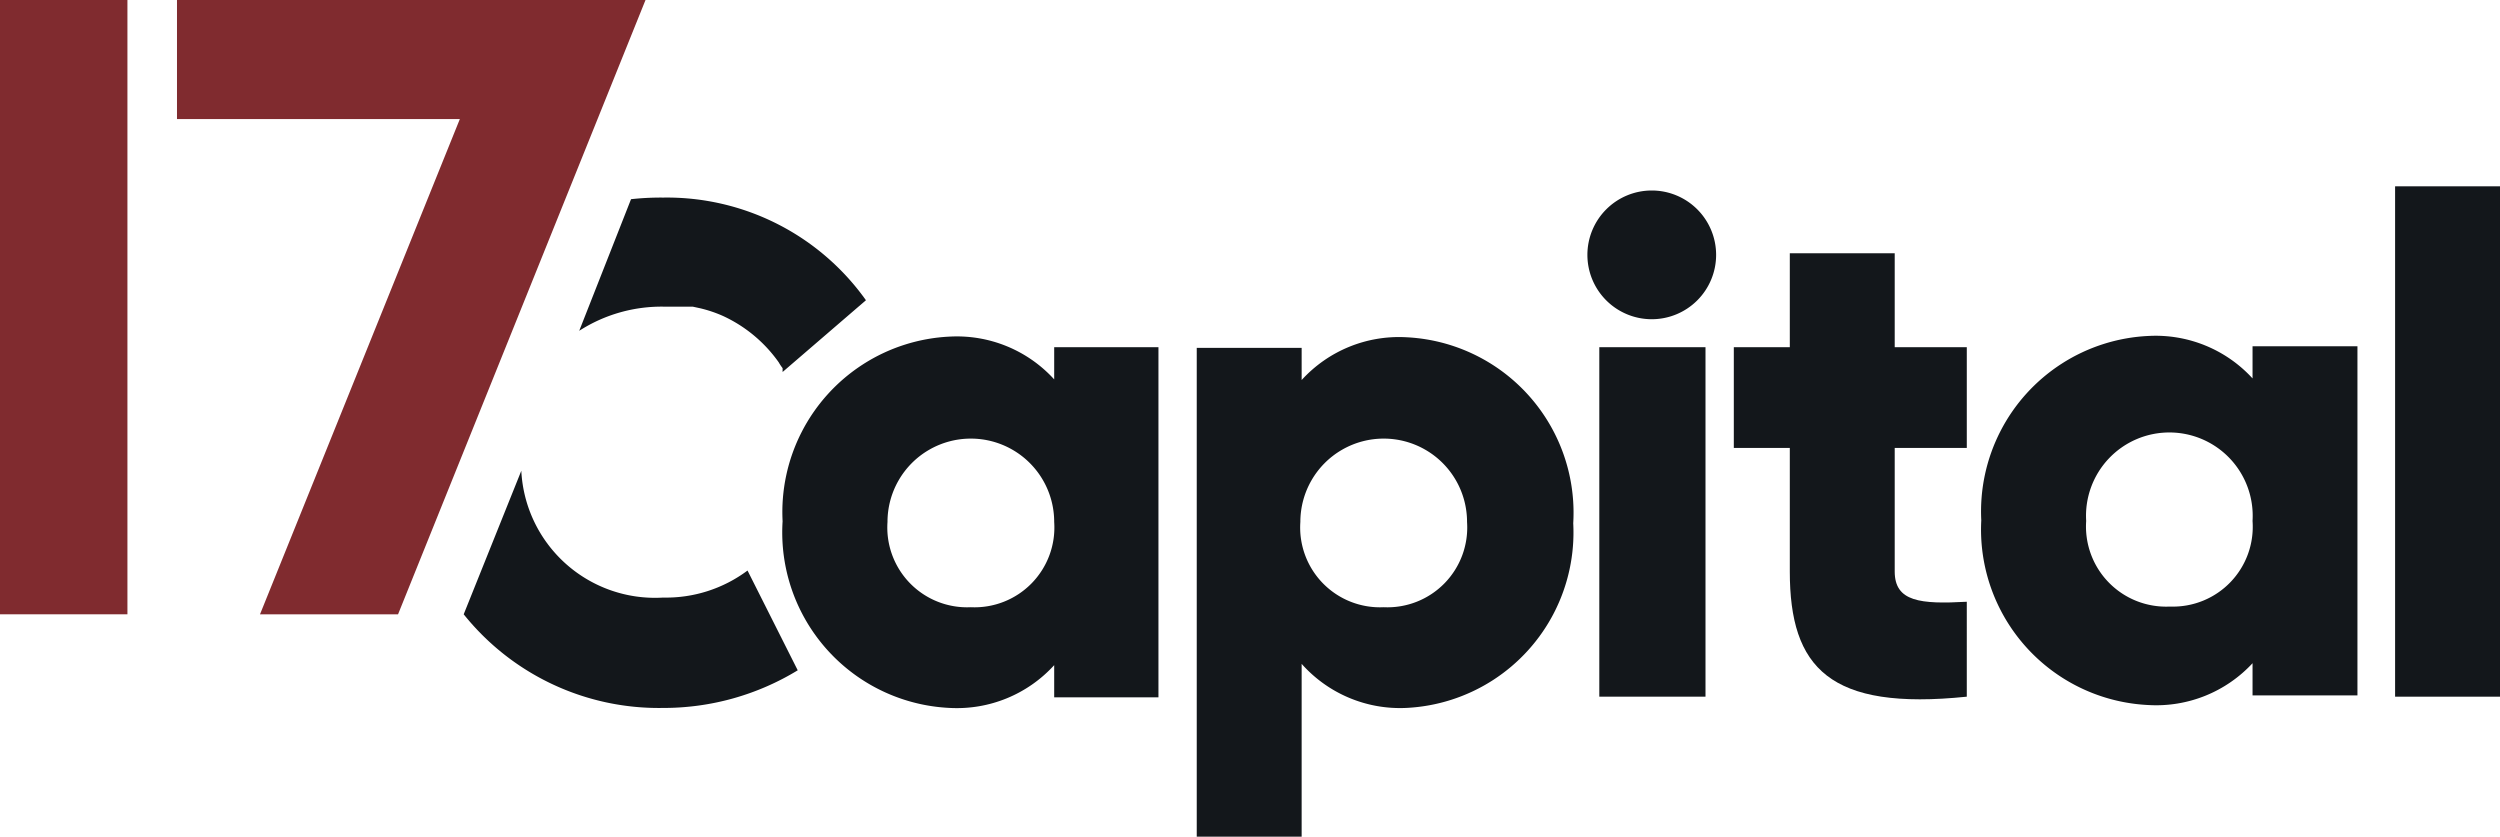 <svg xmlns="http://www.w3.org/2000/svg" viewBox="0 0 77.69 26"><defs><style>.cls-1{fill:#802b2f;}.cls-2{fill:#13171b;}</style></defs><title>17capital_dark</title><g id="Layer_2" data-name="Layer 2"><g id="Layer_2-2" data-name="Layer 2"><polygon class="cls-1" points="20.06 0 12.37 19.09 8.08 19.09 14.29 3.7 5.5 3.7 5.5 0 20.06 0"/><rect class="cls-1" width="3.96" height="19.09"/><path class="cls-2" d="M23.23,17.73a4.23,4.23,0,0,1-2.62.84,4.16,4.16,0,0,1-4.41-3.94l-1.79,4.46A7.77,7.77,0,0,0,20.61,22a8,8,0,0,0,4.18-1.17Z"/><path class="cls-2" d="M32.76,10.79v1a4.09,4.09,0,0,0-3.24-1.33,5.46,5.46,0,0,0-5.2,5.74A5.46,5.46,0,0,0,29.52,22a4.09,4.09,0,0,0,3.24-1.33v1H36V10.79Zm-2.59,8.08a2.48,2.48,0,0,1-2.59-2.65,2.59,2.59,0,1,1,5.18,0A2.48,2.48,0,0,1,30.17,18.87Z"/><path class="cls-2" d="M43.69,10.48a4.09,4.09,0,0,0-3.24,1.33v-1H37.19V26h3.26V20.63A4.09,4.09,0,0,0,43.69,22a5.46,5.46,0,0,0,5.2-5.74A5.46,5.46,0,0,0,43.69,10.48ZM43,18.87a2.48,2.48,0,0,1-2.59-2.65,2.59,2.59,0,1,1,5.18,0A2.48,2.48,0,0,1,43,18.87Z"/><path class="cls-2" d="M51.33,5.92a2,2,0,1,0,2,2A2,2,0,0,0,51.33,5.92ZM49.7,10.79V21.65H53V10.79Z"/><path class="cls-2" d="M61.12,13.92V10.79H58.88V7.87H55.62v2.92H53.88v3.13h1.74v3.84c0,3,1.24,4.33,5.5,3.89V18.7c-1.44.08-2.24,0-2.24-.94V13.92Z"/><path class="cls-2" d="M70,10.76v1a4.08,4.08,0,0,0-3.23-1.32,5.46,5.46,0,0,0-5.2,5.73,5.46,5.46,0,0,0,5.2,5.74A4.08,4.08,0,0,0,70,20.61v1h3.26V10.76Zm-2.58,8.09a2.49,2.49,0,0,1-2.59-2.66,2.59,2.59,0,1,1,5.17,0A2.48,2.48,0,0,1,67.45,18.85Z"/><path class="cls-2" d="M74.43,5.79V21.65h3.26V5.79Z"/><path class="cls-2" d="M20.61,6.14a8.44,8.44,0,0,0-1,.05L18,10.28a4.73,4.73,0,0,1,2.66-.75h.33l.22,0h.06l.26,0h0l.23.05h0a4,4,0,0,1,.71.24h0a4.35,4.35,0,0,1,1.73,1.44h0a1.4,1.4,0,0,0,.12.18h0l0,.06h0l0,.06h0l0,0h0l0,0h0v0h0l2.59-2.23A7.59,7.59,0,0,0,20.61,6.14Z"/></g></g></svg>